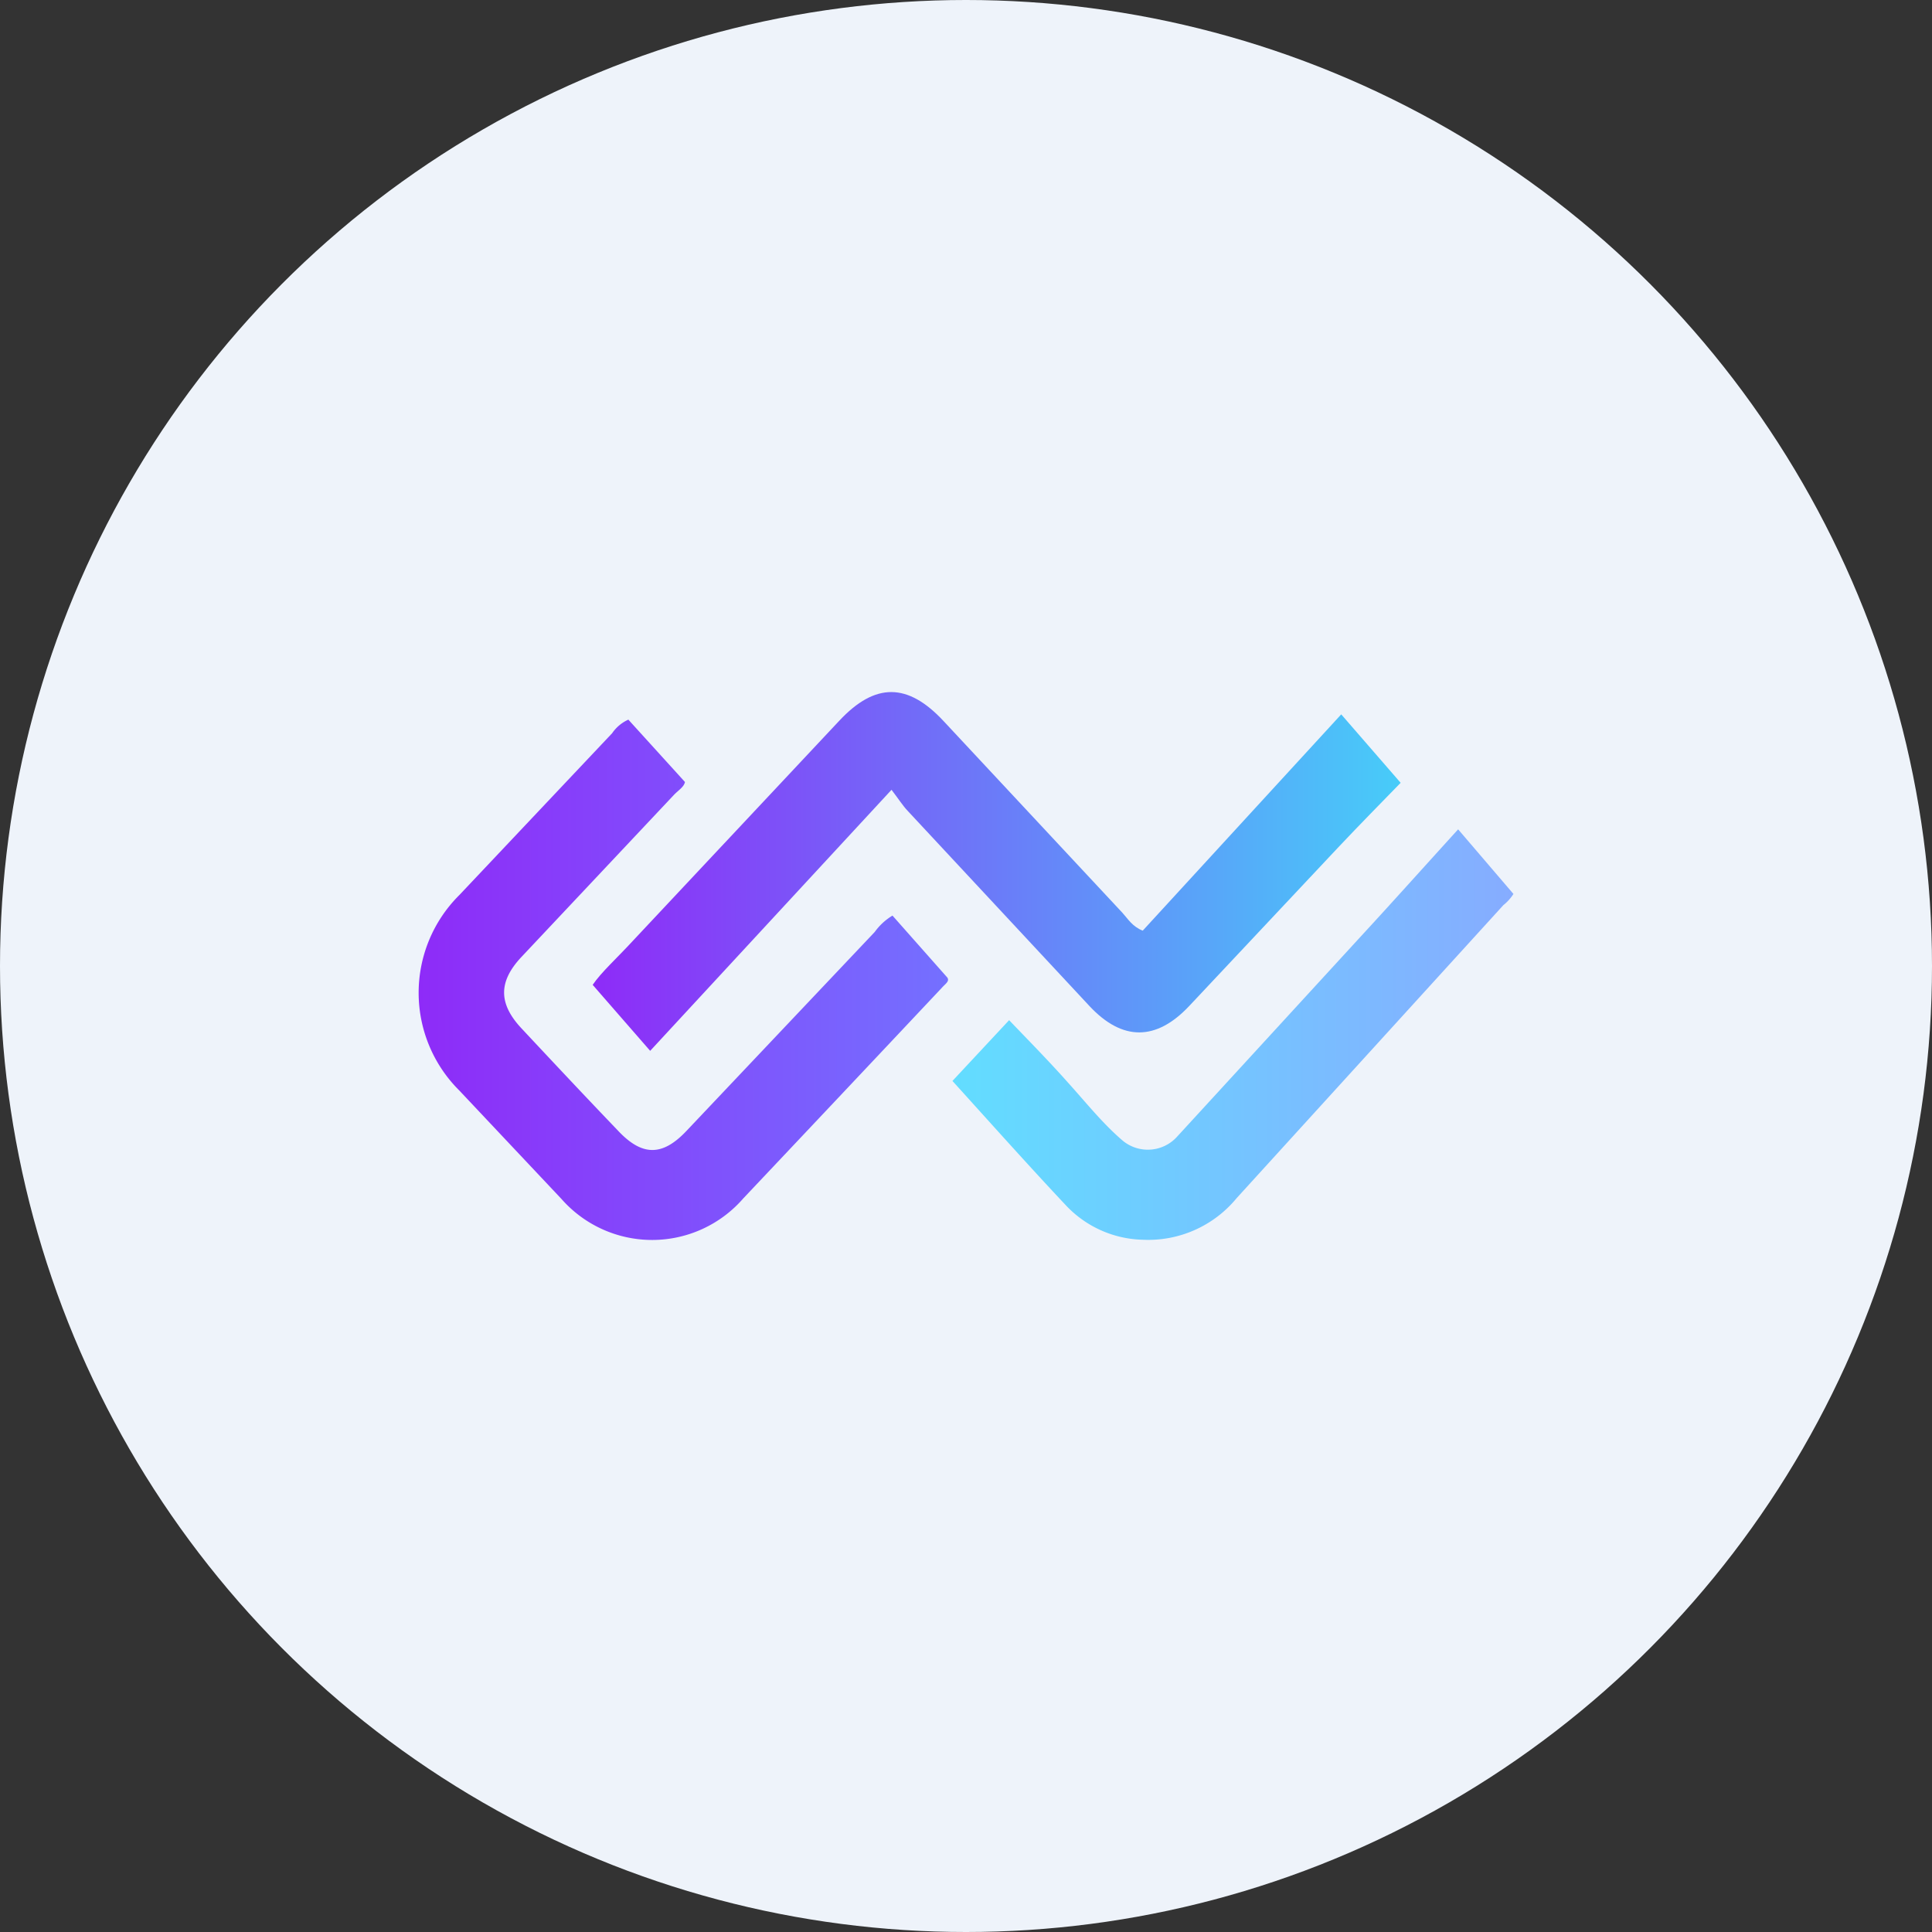 <?xml version='1.0' encoding='utf-8'?>
<svg xmlns="http://www.w3.org/2000/svg" viewBox="0 0 300 300" width="300" height="300">
  <rect x="0" y="0" width="300" height="300" fill="#333333" stroke="none"/>
  <defs>
    <style>
      .a {
        fill: #eef3fa;
      }

      .b {
        fill: url(#a);
      }

      .c {
        fill: url(#b);
      }

      .d {
        fill: url(#c);
      }
    </style>
    <linearGradient id="a" x1="92.031" y1="164.571" x2="217.491" y2="164.571" gradientTransform="matrix(1, 0, 0, -1, 0, 299.89)" gradientUnits="userSpaceOnUse">
      <stop offset="0" stop-color="#8e2bf8" />
      <stop offset="1" stop-color="#47ccf9" />
    </linearGradient>
    <linearGradient id="b" x1="65.007" y1="147.754" x2="147.211" y2="147.754" gradientTransform="matrix(1, 0, 0, -1, 0, 299.89)" gradientUnits="userSpaceOnUse">
      <stop offset="0" stop-color="#8e2bf8" />
      <stop offset="1" stop-color="#7470ff" />
    </linearGradient>
    <linearGradient id="c" x1="147.895" y1="139.237" x2="235.007" y2="139.237" gradientTransform="matrix(1, 0, 0, -1, 0, 299.89)" gradientUnits="userSpaceOnUse">
      <stop offset="0" stop-color="#62ddff" />
      <stop offset="1" stop-color="#86acff" />
    </linearGradient>
  <clipPath id="bz_circular_clip"><circle cx="150.0" cy="150.0" r="150.0" /></clipPath></defs>
  <g clip-path="url(#bz_circular_clip)"><rect class="a" width="300" height="300" />
  <path class="b" d="M138.457,122.615l-37.498,40.559-8.928-10.246c1.318-1.956,3.869-4.251,6.207-6.802l32.098-34.224c5.569-5.952,10.629-5.91,16.198.085l27.762,29.76c.85.935,1.53,2.126,3.146,2.764l30.823-33.586,9.226,10.629c-2.891,2.976-6.377,6.505-9.778,10.118l-23.085,24.573c-5.102,5.399-10.331,5.442-15.433,0L140.965,125.931c-.808-.85-1.403-1.828-2.551-3.316Z" />
  <path class="c" d="M97.558,111.731l8.8,9.693c-.128.765-1.063,1.318-1.743,2.041l-23.68,25.169c-3.571,3.826-3.529,7.227.043,11.054,4.974,5.314,9.948,10.629,14.965,15.858,3.741,3.996,6.887,4.039,10.629.085l29.25-30.908a9.307,9.307,0,0,1,2.763-2.551l8.503,9.608c.425.595-.34,1.02-.85,1.616q-15.394,16.363-30.823,32.694a18.749,18.749,0,0,1-28.23.085L71.327,169.338a21.385,21.385,0,0,1-.113-30.242q.056-.057.113-.113L95.05,113.857a6.077,6.077,0,0,1,2.551-2.126Z" />
  <path class="d" d="M235.007,138.813a7.066,7.066,0,0,1-1.573,1.743l-41.409,45.49a17.771,17.771,0,0,1-14.54,6.462,16.92,16.92,0,0,1-11.904-5.272c-6.037-6.42-11.904-13.009-17.686-19.387l8.8-9.438c2.849,2.976,6.08,6.25,9.141,9.693,2.806,3.104,5.399,6.377,8.545,9.056a6.122,6.122,0,0,0,8.418-.68l28.357-30.908c5.102-5.527,10.118-11.139,15.263-16.793Z" />
</g></svg>
